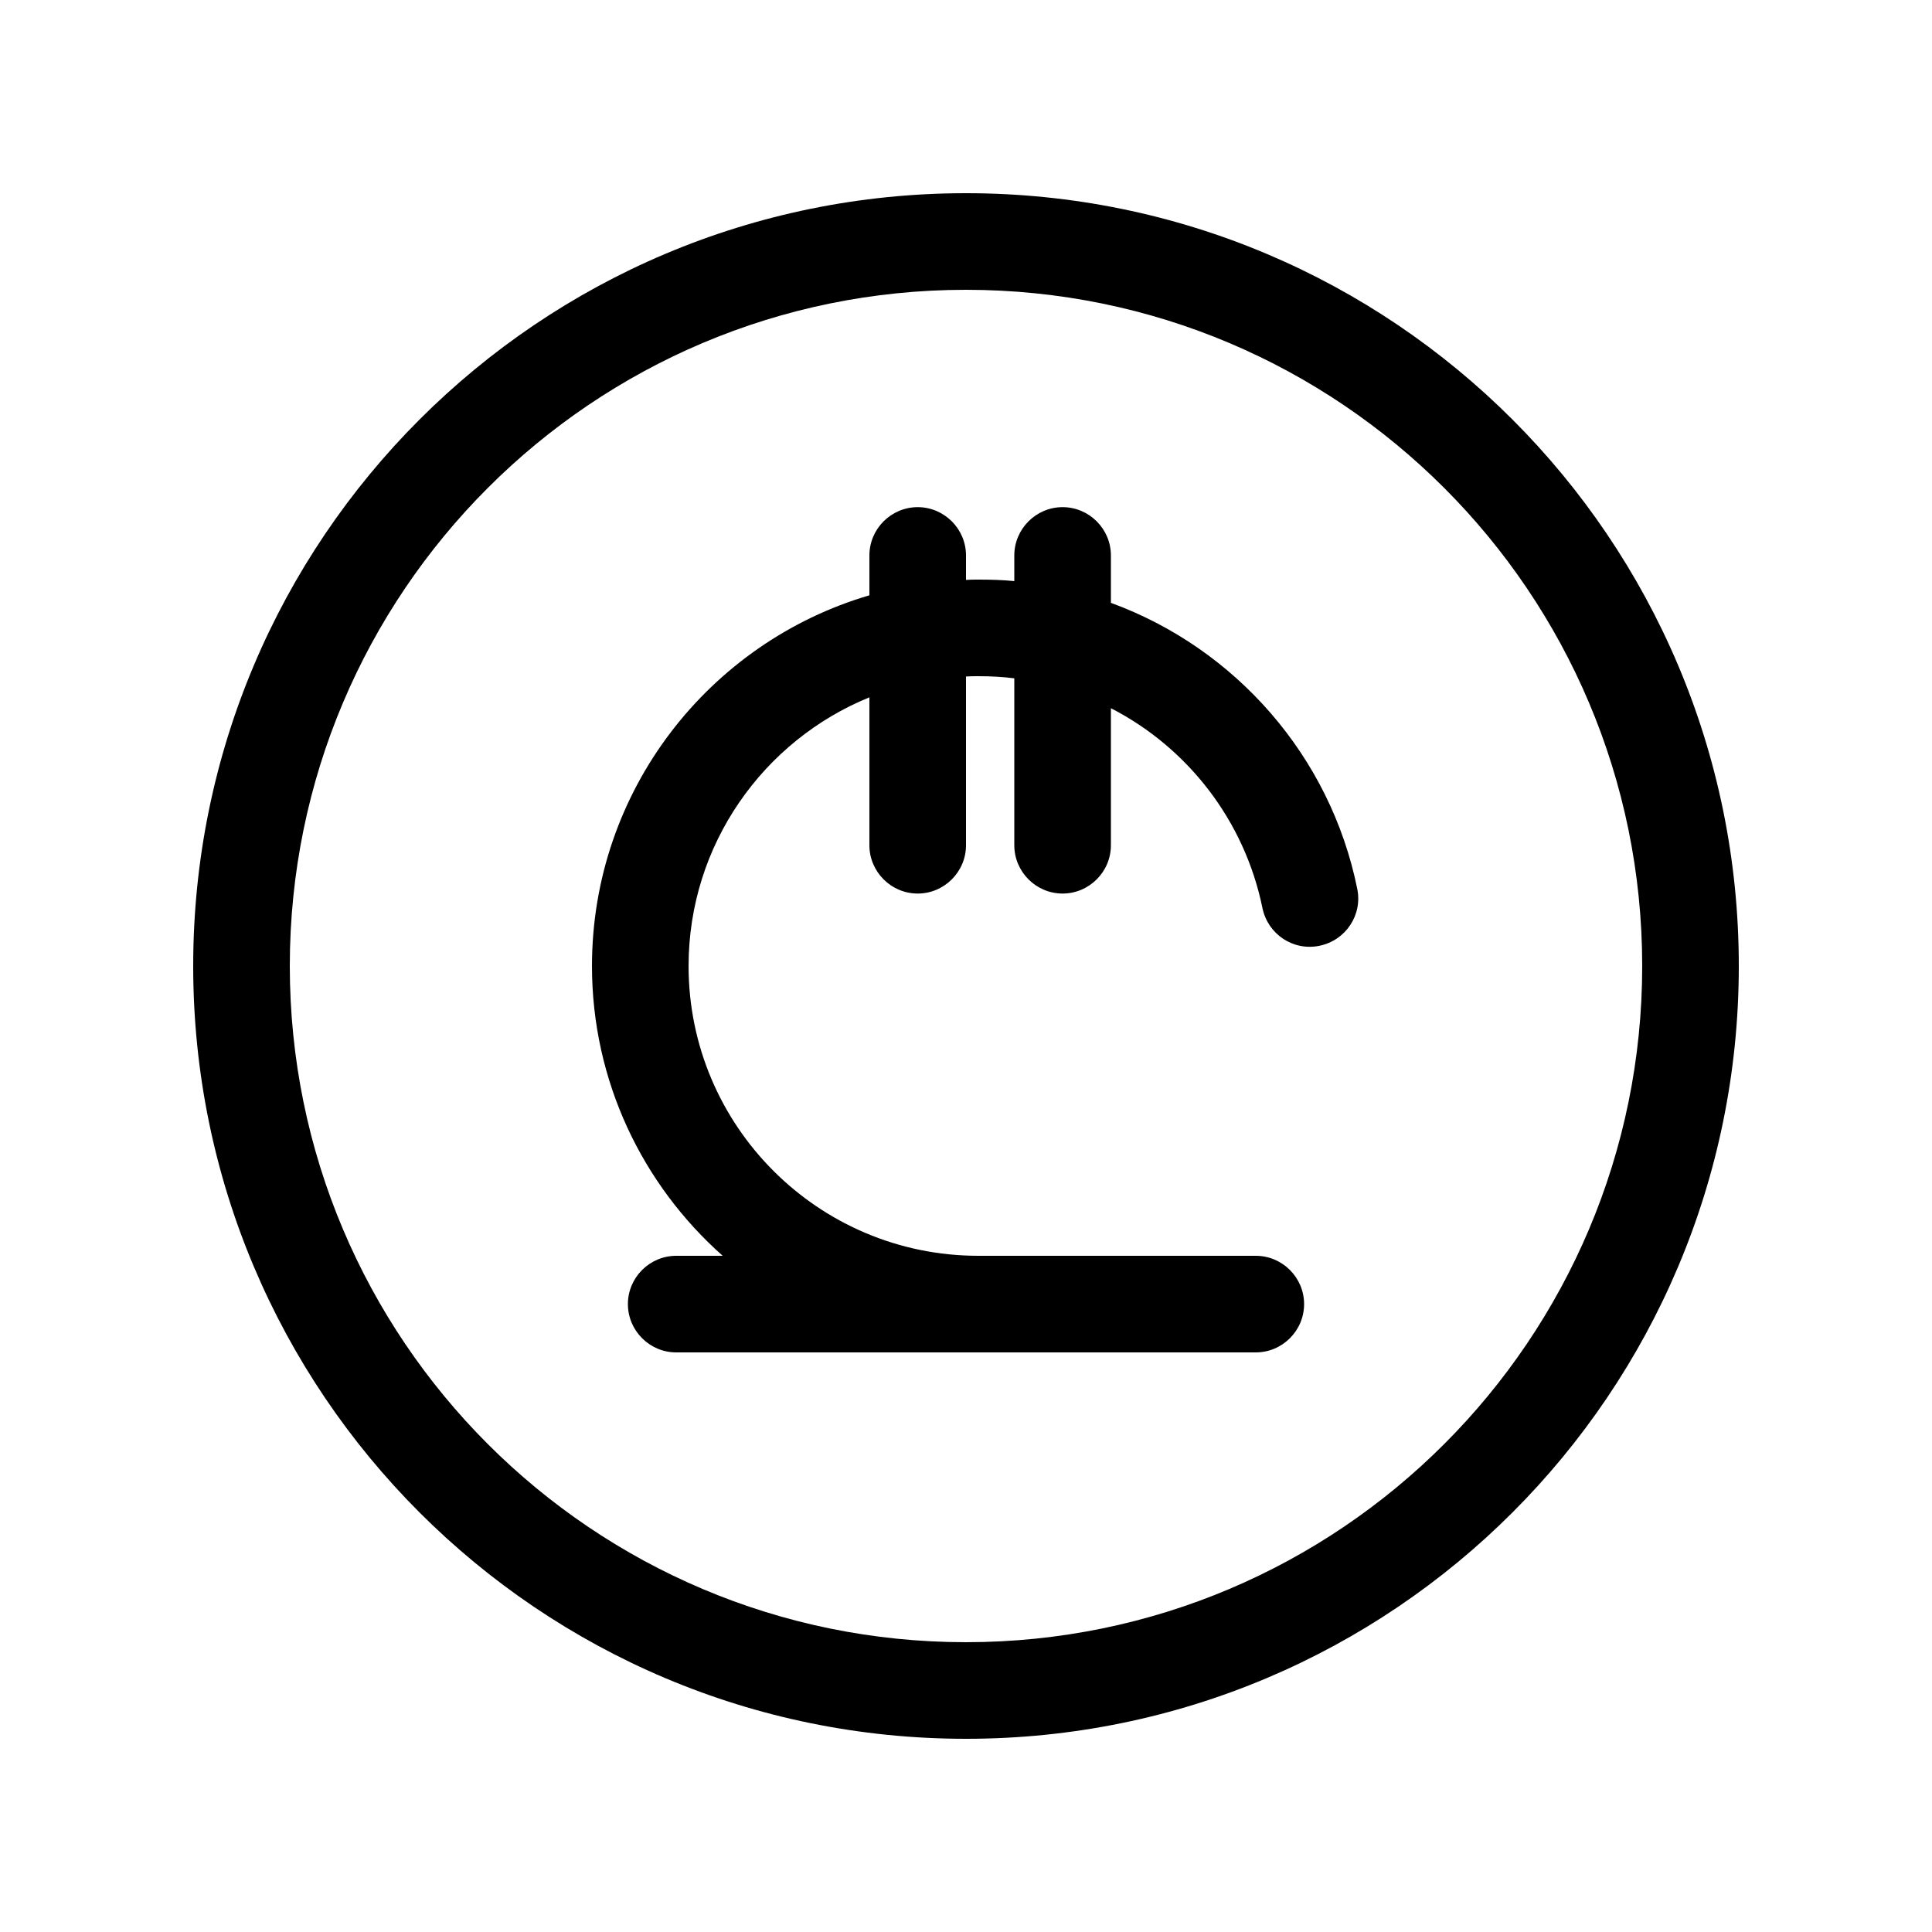 <svg xmlns="http://www.w3.org/2000/svg" viewBox="0 0 640 640"><!--! Font Awesome Pro 7.1.0 by @fontawesome - https://fontawesome.com License - https://fontawesome.com/license (Commercial License) Copyright 2025 Fonticons, Inc. --><path fill="currentColor" d="M320 96C443.7 96 544 196.3 544 320C544 443.7 443.7 544 320 544C196.3 544 96 443.7 96 320C96 196.3 196.3 96 320 96zM320 576C461.4 576 576 461.4 576 320C576 178.6 461.4 64 320 64C178.6 64 64 178.6 64 320C64 461.4 178.6 576 320 576zM320 184C320 175.2 312.8 168 304 168C295.2 168 288 175.2 288 184L288 197.2C234.9 212.8 196.1 261.9 196.1 320C196.1 358.2 212.9 392.5 239.4 416L224 416C215.2 416 208 423.2 208 432C208 440.8 215.2 448 224 448L416 448C424.8 448 432 440.8 432 432C432 423.2 424.8 416 416 416L324.1 416C271.1 416 228.1 373 228.1 320C228.1 279.8 252.9 245.3 288 231L288 280C288 288.8 295.2 296 304 296C312.8 296 320 288.8 320 280L320 224.1C321.4 224 322.7 224 324.1 224C328.1 224 332.1 224.2 336 224.7L336 280C336 288.8 343.2 296 352 296C360.8 296 368 288.8 368 280L368 234.6C393.5 247.7 412.3 271.9 418.2 300.8C420 309.5 428.4 315.1 437.1 313.3C445.8 311.5 451.4 303.1 449.6 294.4C440.7 250.5 409.3 214.8 368 199.7L368 184C368 175.2 360.8 168 352 168C343.2 168 336 175.2 336 184L336 192.5C332.1 192.1 328.1 192 324.1 192C322.7 192 321.3 192 320 192.1L320 184z"/></svg>